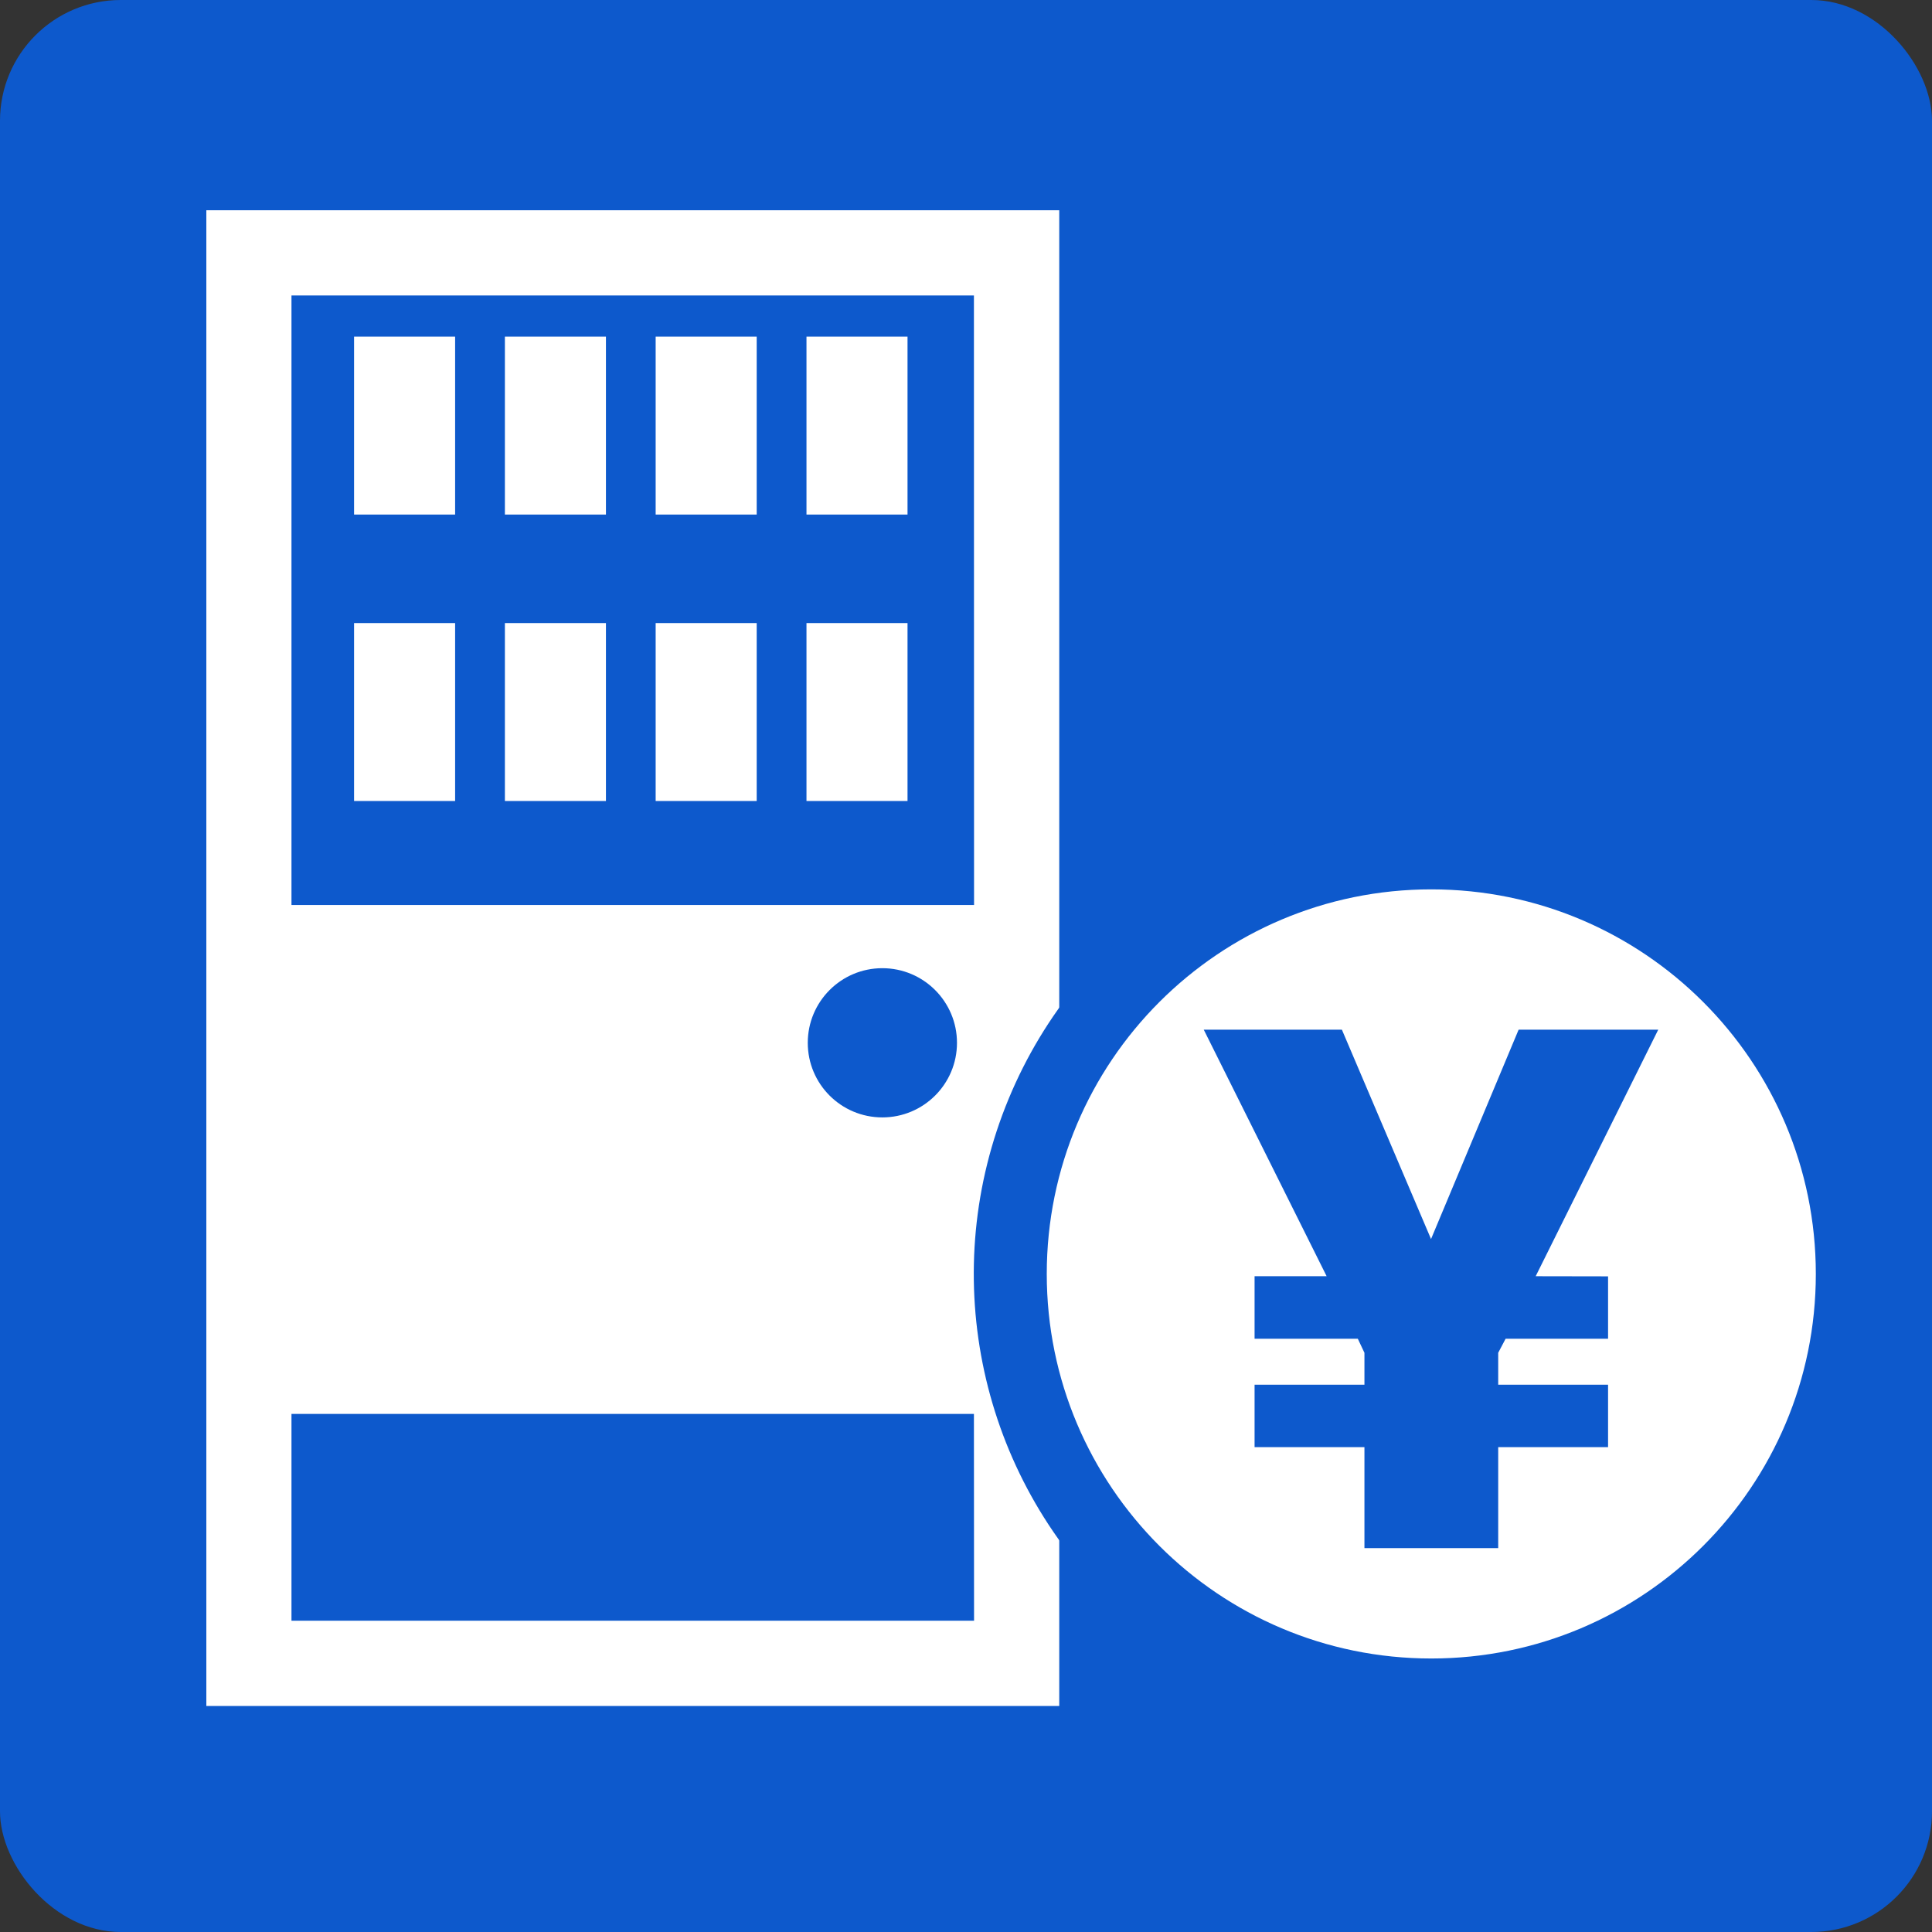 <?xml version="1.0" encoding="UTF-8"?>
<svg width="30px" height="30px" viewBox="0 0 30 30" version="1.1" xmlns="http://www.w3.org/2000/svg" xmlns:xlink="http://www.w3.org/1999/xlink">
    <rect x="0" y="0" width="30" height="30" fill="#333333" stroke="none"/>
    <title>sec_02-icon-02</title>
    <g id="Page-1" stroke="none" stroke-width="1" fill="none" fill-rule="evenodd">
        <g id="sec_02-icon-02" fill-rule="nonzero">
            <rect id="長方形_3075" fill="#0D59CC" x="0" y="0" width="30" height="30" rx="1.875"></rect>
            <path d="M3.204,26.49 L16.448,26.49 L16.448,3.265 L3.204,3.265 L3.204,26.49 Z M15.125,25.166 L4.526,25.166 L4.526,21.955 L15.123,21.955 L15.125,25.166 Z M13.701,17.351 C13.061,17.351 12.543,16.833 12.543,16.193 C12.543,15.553 13.061,15.034 13.701,15.034 C14.341,15.034 14.86,15.553 14.86,16.193 C14.86,16.833 14.341,17.351 13.701,17.351 M15.125,14.053 L4.526,14.053 L4.526,4.588 L15.123,4.588 L15.125,14.053 Z" id="パス_9759" fill="#FFFFFF"></path>
            <rect id="長方形_3076" fill="#FFFFFF" x="5.498" y="5.227" width="1.569" height="2.763"></rect>
            <rect id="長方形_3077" fill="#FFFFFF" x="7.84" y="5.227" width="1.569" height="2.763"></rect>
            <rect id="長方形_3078" fill="#FFFFFF" x="10.181" y="5.227" width="1.569" height="2.763"></rect>
            <rect id="長方形_3079" fill="#FFFFFF" x="12.523" y="5.227" width="1.569" height="2.763"></rect>
            <rect id="長方形_3080" fill="#FFFFFF" x="5.498" y="9.675" width="1.569" height="2.763"></rect>
            <rect id="長方形_3081" fill="#FFFFFF" x="7.84" y="9.675" width="1.569" height="2.763"></rect>
            <rect id="長方形_3082" fill="#FFFFFF" x="10.181" y="9.675" width="1.569" height="2.763"></rect>
            <rect id="長方形_3083" fill="#FFFFFF" x="12.523" y="9.675" width="1.569" height="2.763"></rect>
            <path d="M22.225,12.678 C19.352,12.678 16.761,14.408 15.662,17.063 C14.562,19.717 15.17,22.773 17.201,24.805 C19.233,26.836 22.288,27.444 24.943,26.344 C27.597,25.244 29.328,22.654 29.328,19.781 C29.328,17.897 28.579,16.09 27.247,14.758 C25.915,13.426 24.109,12.678 22.225,12.678" id="パス_9760" fill="#0D59CC"></path>
            <path d="M22.225,13.81 C18.927,13.81 16.254,16.484 16.254,19.782 C16.254,23.079 18.927,25.753 22.225,25.753 C25.523,25.753 28.196,23.079 28.196,19.782 C28.196,16.484 25.523,13.81 22.225,13.81 M24.97,19.819 L24.97,20.788 L23.379,20.788 L23.264,21.006 L23.264,21.502 L24.97,21.502 L24.97,22.471 L23.264,22.471 L23.264,24.039 L21.187,24.039 L21.187,22.471 L19.481,22.471 L19.481,21.502 L21.187,21.502 L21.187,21.006 L21.084,20.788 L19.481,20.788 L19.481,19.817 L20.6,19.817 L18.692,15.989 L20.837,15.989 L22.221,19.24 L23.581,15.989 L25.749,15.989 L23.846,19.817 L24.97,19.819 Z" id="パス_9761" fill="#FFFFFF"></path>
        </g>
    </g>
</svg>